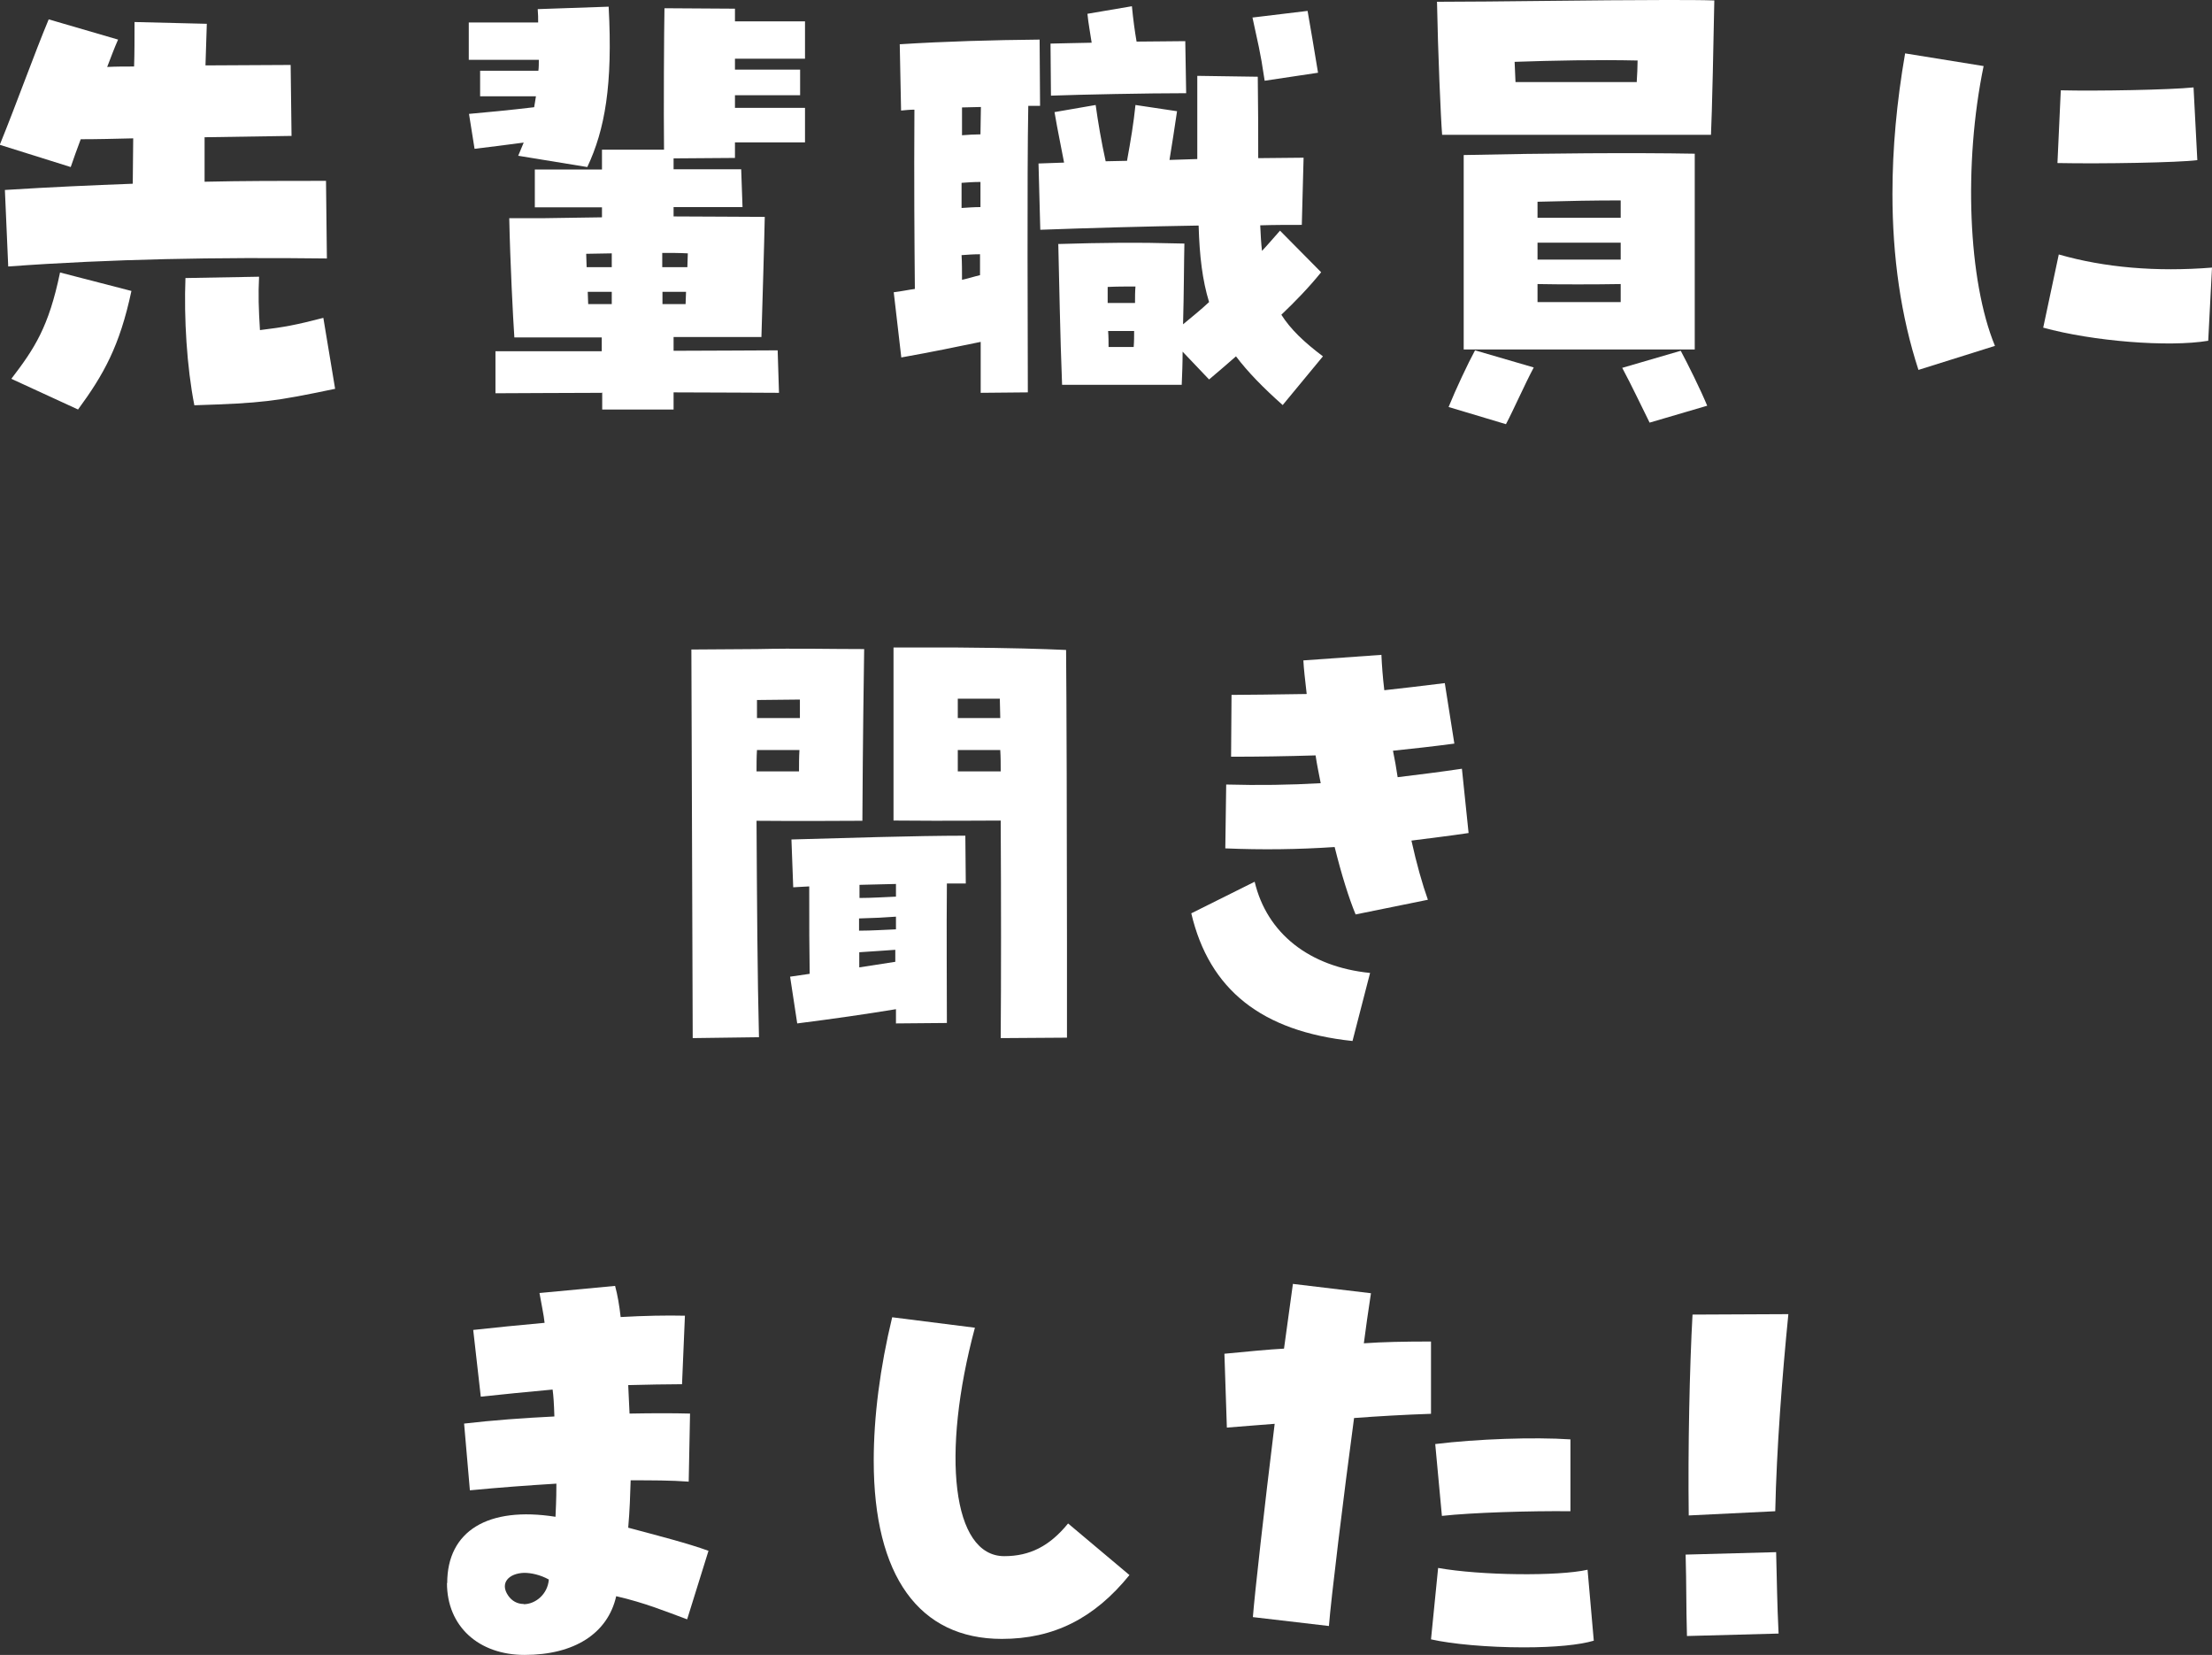 <?xml version="1.0" encoding="UTF-8"?>
<svg id="_レイヤー_2" data-name="レイヤー 2" xmlns="http://www.w3.org/2000/svg" viewBox="0 0 99.47 74.4">
  <rect x="0" y="0" width="99.47" height="74.4" fill="#333333" stroke="none"/>
  <defs>
    <style>
      .cls-1 {
        fill: #fff;
      }
    </style>
  </defs>
  <g id="_文字" data-name="文字">
    <g>
      <path class="cls-1" d="M.23,8.54c2.04-.13,3.89-.21,5.74-.28,0-.72.02-1.36.02-2.04-.81.02-1.62.04-2.36.04-.17.45-.32.87-.45,1.25l-3.19-1C.77,4.59,1.55,2.4,2.19.87l3.12.91c-.17.38-.32.79-.49,1.23.4-.02.81-.02,1.21-.02.02-.59.02-1.25.02-2l3.25.08-.06,1.87c1.28,0,2.55-.02,3.83-.02l.04,3.19-3.91.06v2c1.72-.04,3.49-.04,5.46-.04l.04,3.49c-4.93-.06-9.69.02-14.33.36l-.15-3.44ZM.51,17.03c1.04-1.36,1.68-2.32,2.19-4.78l3.21.83c-.53,2.49-1.25,3.76-2.4,5.33l-3-1.38ZM8.33,12.5l3.32-.06c-.04.79-.02,1.45.04,2.4,1.08-.13,1.62-.23,2.85-.55l.53,3.19c-2.74.57-3.23.64-6.33.74-.34-1.72-.47-3.93-.4-5.72Z"/>
      <path class="cls-1" d="M23.3,7.01l.25-.6c-.83.11-1.62.21-2.21.28l-.25-1.57c.68-.06,1.85-.17,2.93-.3.02-.15.06-.32.08-.49h-2.51v-1.15h2.62c.02-.15.02-.32.02-.49h-3.15v-1.68h3.12c0-.19,0-.38-.02-.6l3.19-.11c.19,3.53-.17,5.53-.96,7.21l-3.12-.51ZM27.06,17.66c-1.87,0-3.63.02-4.78.02v-1.89h4.78v-.62h-3.93c-.06-.85-.19-3.42-.23-5.36h1.47c.87-.02,1.79-.02,2.7-.04v-.45h-3.02v-1.7h3.02v-.89h2.79c-.02-1.72,0-5.38.02-6.36l3.17.02v.57h3.15v1.68h-3.15v.49h2.93v1.15h-2.93v.57h3.15v1.55h-3.15v.7l-2.76.02v.49h3.04l.06,1.7h-3.1v.42c1.51,0,2.91.02,4.1.02-.02,1.11-.11,4.04-.15,5.4h-3.95v.62c1.85,0,3.55-.02,4.68-.02l.06,1.91c-.94,0-2.72-.02-4.74-.02v.77h-3.21v-.77ZM27.51,12.01v-.62c-.38,0-.76.02-1.15.02,0,.19.02.4.02.6h1.13ZM27.51,13.67v-.55h-1.08c0,.19.02.38.02.55h1.06ZM30.91,12.01c0-.21.02-.43.02-.62-.38-.02-.77-.02-1.15-.02v.64h1.13ZM30.83,13.67c0-.19.02-.36.02-.55h-1.06v.55h1.04Z"/>
      <path class="cls-1" d="M40.18,13.14c.34-.04.66-.11.96-.15-.02-2.25-.04-4.72-.02-8.06-.19,0-.4.02-.6.04l-.06-2.98c2.04-.13,4.19-.19,6.29-.21l.02,2.98h-.53c-.06,3.15-.02,10.56-.02,12.88l-2.12.02v-2.29c-1.11.23-2.17.45-3.57.7l-.34-2.93ZM43.24,9.35c.3-.02.57-.04.85-.04v-1.13c-.32,0-.57.02-.85.04v1.13ZM43.26,12.58c.28-.06.55-.15.81-.21v-.94c-.3,0-.55.02-.83.04.02.36.02.72.02,1.11ZM43.26,6.08c.28-.02.57-.04.83-.04,0-.42.02-.85.02-1.23-.3,0-.57.02-.85.02v1.25ZM47.58,10.97c2.08-.06,3.44-.08,5.68-.02-.02.85-.02,2.21-.06,3.63.38-.32.79-.64,1.17-1-.3-.98-.43-2.06-.47-3.44-2.49.04-4.93.11-7.12.19l-.08-2.98c.38-.02.77-.02,1.15-.04-.15-.81-.28-1.38-.43-2.27l1.85-.32c.11.79.25,1.62.45,2.53.32,0,.64-.02.96-.02.17-.93.3-1.72.38-2.51l1.87.28c-.13.85-.21,1.42-.34,2.19.43-.02.85-.02,1.25-.04v-3.74l2.72.04c.02,1.4.02,2.61.02,3.66.68,0,1.36-.02,2.04-.02l-.08,3.02c-.62,0-1.25,0-1.87.02.02.43.04.81.08,1.15.3-.32.55-.62.81-.91l1.85,1.87c-.55.68-1.15,1.3-1.79,1.91.42.66,1.02,1.23,1.87,1.87l-1.81,2.19c-.89-.79-1.57-1.49-2.1-2.19-.38.34-.79.68-1.21,1.04l-1.19-1.25c0,.51-.02,1.02-.04,1.49h-5.38c-.09-2.25-.13-4.72-.17-6.31ZM47.24,1.96c.55-.02,1.19-.02,1.85-.04-.06-.42-.15-.87-.19-1.3l2-.34c.06.62.13,1.13.21,1.59.79,0,1.53-.02,2.19-.02l.04,2.34c-1.76,0-4.68.06-6.08.11l-.02-2.34ZM49.81,13.62h1.23c0-.28,0-.51.02-.74-.45,0-.85,0-1.25.02v.72ZM49.85,15.6h1.13c.02-.25.02-.49.02-.72h-1.17c.02.25.02.49.02.72ZM56.31.79l2.49-.3c.13.76.3,1.72.47,2.78l-2.4.36c-.21-1.42-.3-1.66-.55-2.85Z"/>
      <path class="cls-1" d="M64.61.08c2.64,0,7.18-.08,10.27-.08.89,0,1.66,0,2.21.02-.02,1.32-.11,5.33-.15,6.04h-12.09c-.06-.74-.19-3.74-.23-5.97ZM65.14,18.3c.32-.79.87-1.96,1.19-2.55l2.64.77c-.42.79-.91,1.91-1.25,2.55l-2.57-.77ZM65.82,6.97c3.63-.08,7.67-.11,10.39-.06v8.8h-10.39V6.97ZM73.6,3.7c.02-.34.04-.68.04-.98-1.81-.04-3.78,0-5.53.06.02.3.02.62.04.91h5.44ZM72.88,9.8v-.79c-1.25,0-2.25.02-3.74.06v.72h3.74ZM72.88,11.67v-.76h-3.74v.76h3.74ZM72.88,13.58v-.81c-1.13.02-2.76.02-3.74,0v.81h3.74ZM72.94,16.54l2.64-.77c.32.6.87,1.7,1.19,2.47l-2.59.76c-.32-.64-.81-1.68-1.23-2.46Z"/>
      <path class="cls-1" d="M85.1,8.71c0-2.02.19-4.12.57-6.31l3.53.57c-.91,4.4-.7,9.65.51,12.58l-3.44,1.08c-.79-2.42-1.17-5.08-1.17-7.93ZM91.88,14.73l.7-3.29c2.06.59,4.38.79,6.89.59l-.17,3.29c-1.79.3-5.21.02-7.42-.59ZM92.67,4.06c1.62.04,4.91-.02,5.97-.13l.17,3.27c-.87.11-4.27.17-6.29.13l.15-3.27Z"/>
      <path class="cls-1" d="M31.08,29.2l2.98-.02c1.83-.04,3.15,0,4.8,0-.02,1.45-.06,3.97-.08,7.72h-.17c-1.17,0-2.25.02-4.59,0,.02,3.59.04,6.99.11,9.73l-2.98.04-.06-17.47ZM35.93,34.68c0-.32,0-.64.02-.96h-1.91c-.02.32-.02.64-.02.96h1.91ZM35.97,32.28v-.83c-.64,0-1.3.02-1.93.02v.81h1.93ZM35.52,43.91l.89-.13c-.02-1.21-.02-2.08-.02-3.93-.25.02-.49.02-.72.04l-.08-2.15c2.19-.06,5.55-.17,7.82-.17l.02,2.15h-.85c-.02,2.12,0,4.65,0,6.27l-2.29.02v-.64c-1.4.23-2.79.43-4.44.64l-.32-2.1ZM40.29,41.78v-.57c-.53.04-.94.06-1.66.08v.55c.57,0,1.13-.04,1.66-.06ZM40.29,40.31v-.57c-.55.02-1.11.02-1.64.04v.59c.55,0,1.13-.04,1.64-.06ZM40.26,43.23v-.53c-.51.04-.91.06-1.62.11v.68l1.62-.25ZM45,36.89c-1.08,0-2.27.02-4.61,0h-.21v-7.78h2.89c2.51.02,3.7.06,4.87.11.02,2.02.04,8.42.04,13.18v4.25l-2.98.02c.02-2.61.02-6.21,0-9.78ZM44.98,32.28c0-.3-.02-.6-.02-.87h-1.89v.87h1.91ZM45,34.68c0-.32,0-.64-.02-.96h-1.91v.96h1.93Z"/>
      <path class="cls-1" d="M53.57,41.06l2.85-1.42c.55,2.32,2.46,3.83,5.19,4.1l-.79,3.06c-4.08-.43-6.44-2.3-7.25-5.74ZM60.01,38.08c-1.64.11-3.27.13-4.91.06l.04-2.87c1.47.04,2.87.02,4.25-.06-.08-.42-.17-.83-.23-1.25-1.3.04-2.55.06-3.8.06l.02-2.78c.89,0,1.76-.02,3.38-.04-.08-.7-.13-1.13-.15-1.51l3.51-.25c.02.47.06,1,.13,1.59.77-.08,1.64-.19,2.72-.32l.43,2.72c-.98.13-1.89.23-2.76.32.08.38.15.79.21,1.19.91-.11,1.87-.23,2.89-.38l.3,2.89c-.87.13-1.72.23-2.57.34.23,1.04.49,1.96.74,2.66l-3.25.66c-.3-.72-.64-1.81-.94-3.02Z"/>
      <path class="cls-1" d="M20.11,71.17c0-2.34,1.83-3.46,4.87-2.98.04-.83.04-1.23.04-1.49-1.3.08-2.53.17-3.89.3l-.26-3c1.28-.15,2.64-.25,4.06-.32-.02-.62-.04-.91-.08-1.21-1.17.11-2.23.21-3.23.32l-.34-3c.98-.11,2.02-.21,3.21-.32-.04-.38-.13-.76-.23-1.34l3.4-.32c.11.4.19.87.25,1.4,1.06-.06,2.08-.08,2.89-.06l-.13,3.08c-.72,0-1.55.02-2.42.04.02.43.04.85.06,1.28,1.04-.02,1.98-.02,2.72,0l-.06,3.06c-.79-.06-1.68-.06-2.61-.06-.02.64-.04,1.34-.11,2.13,1.34.36,2.68.7,3.61,1.04l-.96,3.08c-.98-.36-1.89-.74-3.19-1.04-.38,1.68-1.89,2.64-4.12,2.64-2.06,0-3.49-1.28-3.49-3.23ZM23.55,72.12c.53,0,1.08-.45,1.13-1.11-.38-.21-.79-.3-1.11-.3-.68.02-1.11.45-.72,1.02.17.25.42.38.7.38Z"/>
      <path class="cls-1" d="M39.29,65.66c0-1.96.28-4.17.83-6.44l3.72.47c-1.53,5.7-1.02,10.27,1.32,10.27,1.15,0,2.04-.45,2.87-1.47l2.76,2.32c-1.59,1.96-3.42,2.87-5.74,2.87-3.72,0-5.76-2.83-5.76-8.01Z"/>
      <path class="cls-1" d="M56.34,72.7c.08-1.04.51-4.87.98-8.69-.72.06-1.45.11-2.15.17l-.11-3.32c1.13-.11,1.96-.19,2.68-.23.23-1.7.34-2.49.4-2.91l3.51.42c-.13.83-.23,1.57-.32,2.25.85-.06,1.81-.08,3.02-.08v3.25c-1.19.04-2.4.11-3.46.19-.47,3.49-1.04,8.16-1.13,9.35l-3.42-.4ZM64.35,73.7l.32-3.21c1.91.34,5.4.38,6.72.08l.28,3.19c-.64.19-1.74.3-3.15.3-1.62,0-3.25-.15-4.17-.36ZM64.54,64.92c1.87-.23,4.44-.32,6.08-.21v3.23c-1.79-.02-4.44.06-5.78.21l-.3-3.23Z"/>
      <path class="cls-1" d="M75.79,69.89l4.08-.11c.04,1.45.04,2.21.11,3.66l-4.12.11c-.04-1.42-.02-2.21-.06-3.66ZM76.11,59.1l4.31-.02c-.28,2.81-.53,6.06-.59,8.86l-3.89.19c-.04-3,.04-6.7.17-9.03Z"/>
    </g>
  </g>
</svg>